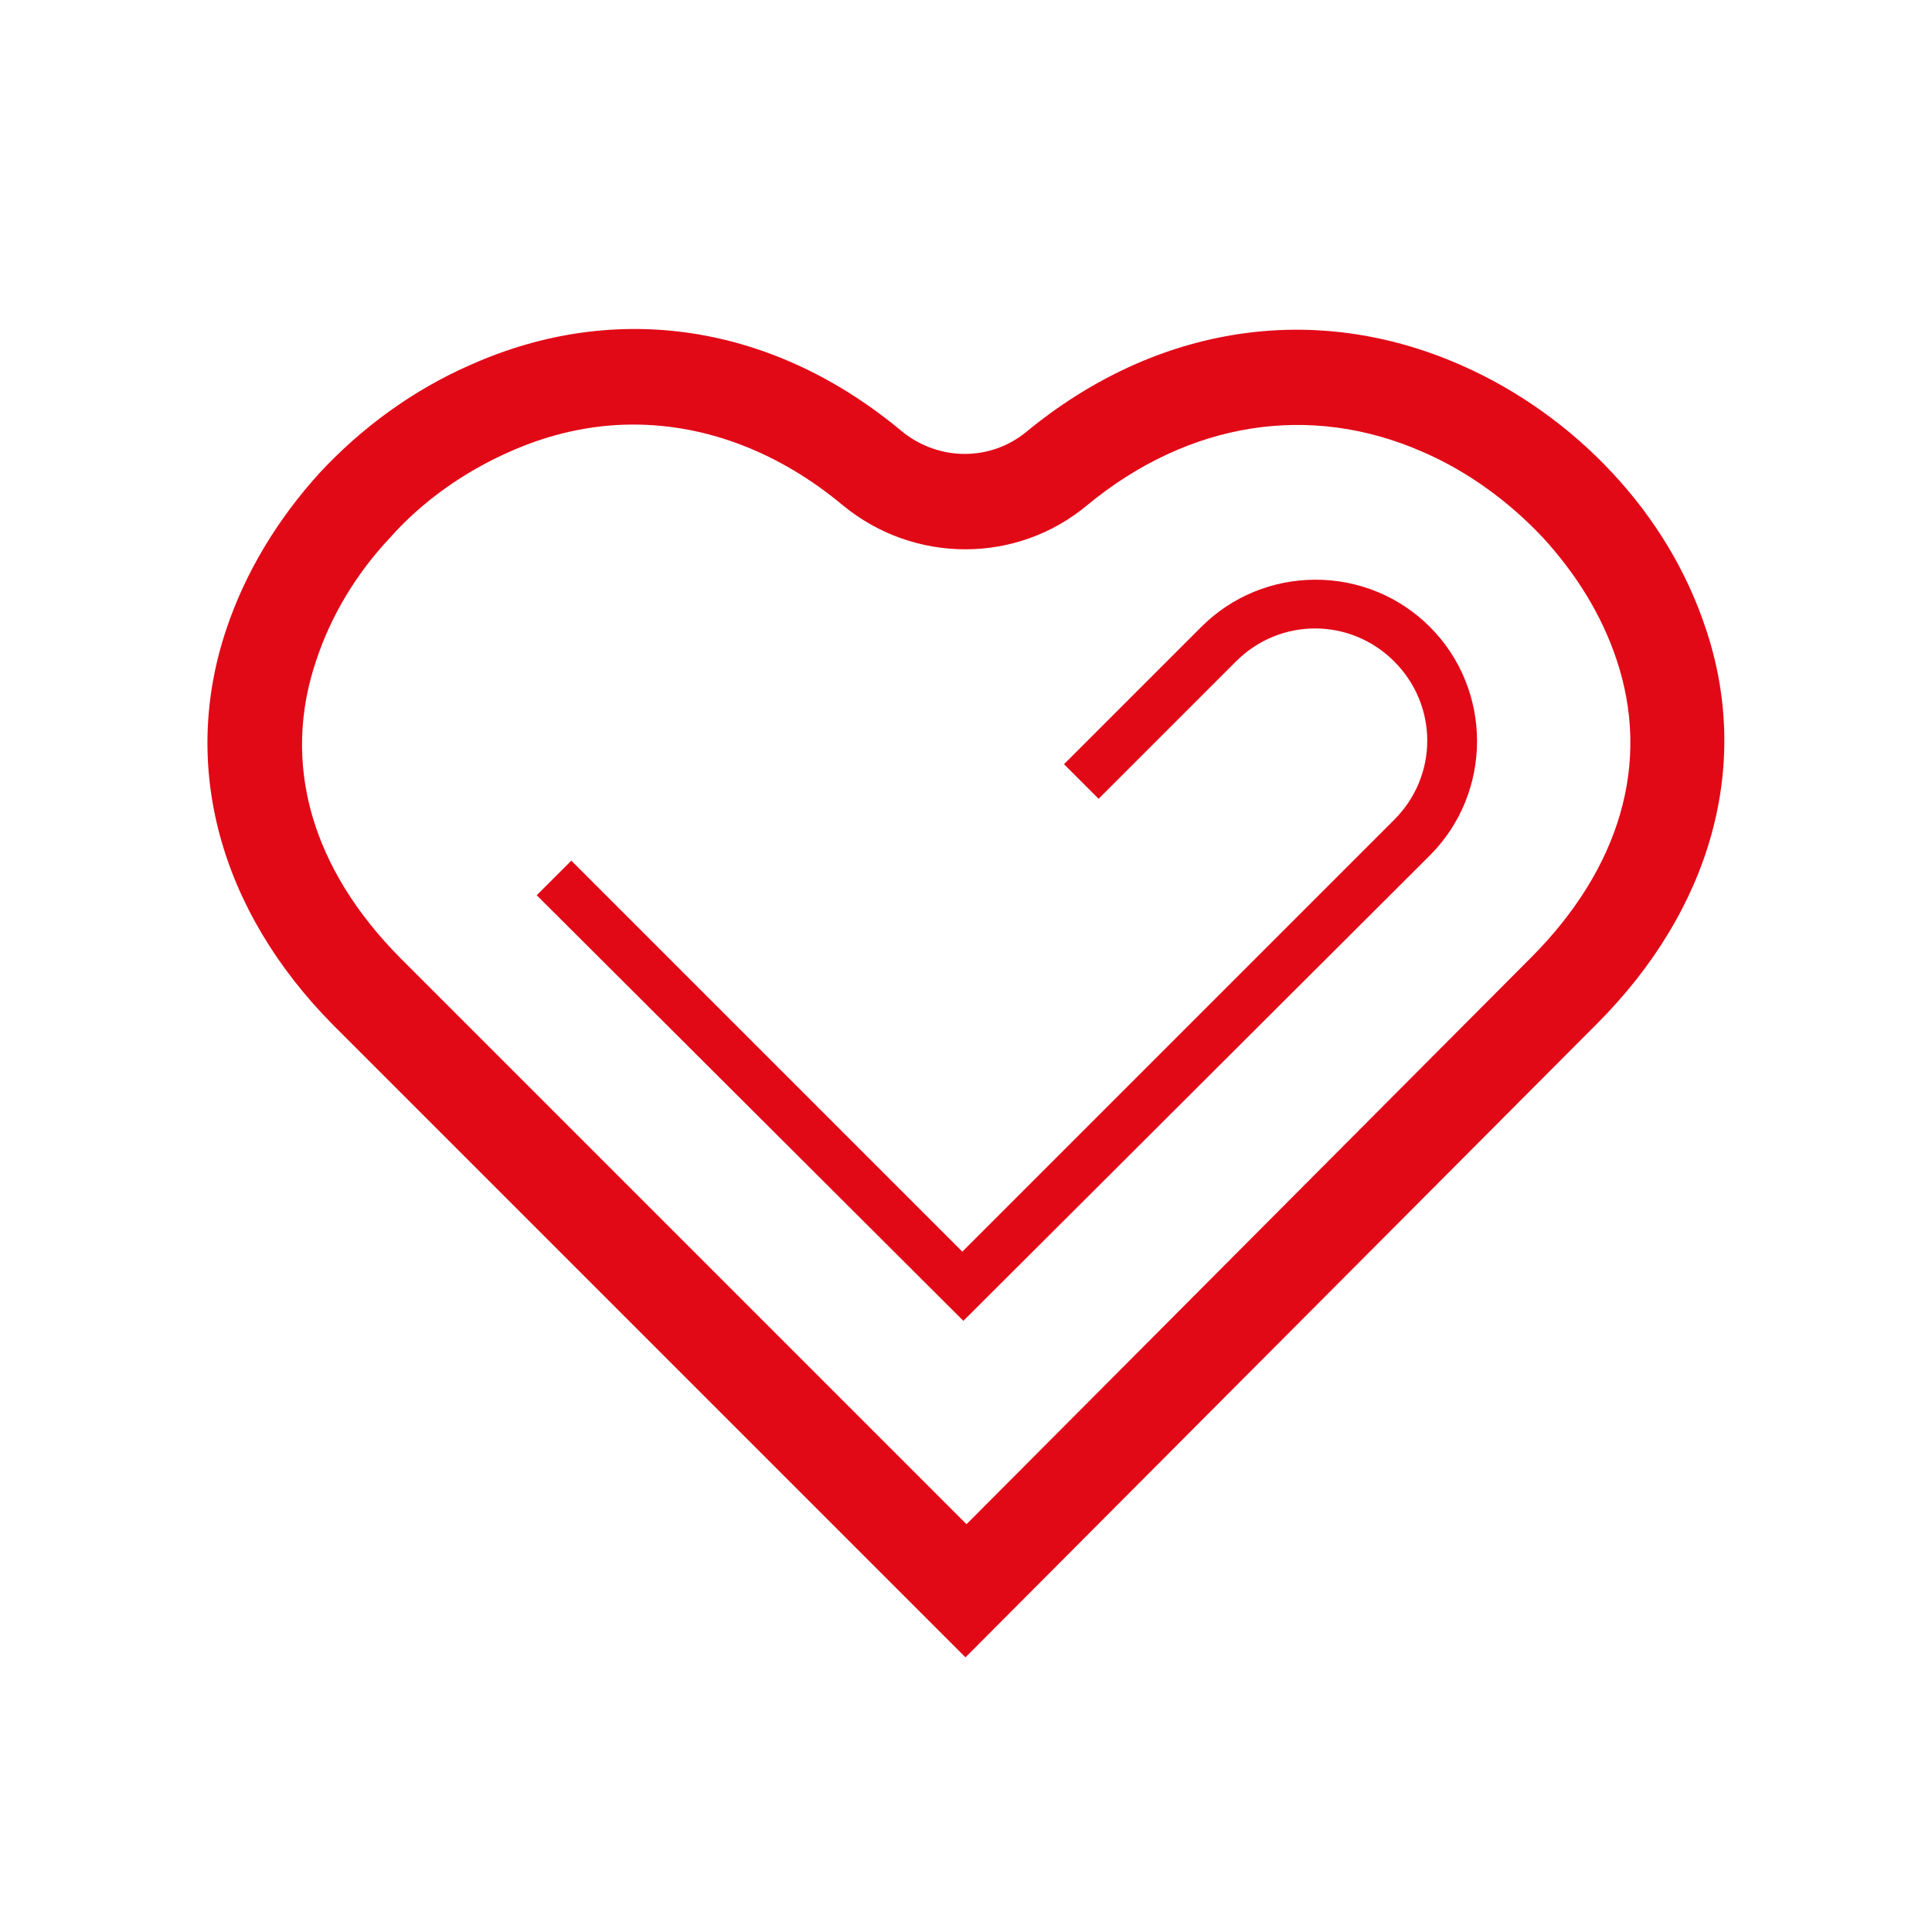 <?xml version="1.0" encoding="utf-8"?>
<!-- Generator: Adobe Illustrator 24.3.0, SVG Export Plug-In . SVG Version: 6.00 Build 0)  -->
<svg version="1.1" id="Ebene_1" xmlns="http://www.w3.org/2000/svg" xmlns:xlink="http://www.w3.org/1999/xlink" x="0px" y="0px"
	 viewBox="0 0 184.3 184.3" style="enable-background:new 0 0 184.3 184.3;" xml:space="preserve">
<style type="text/css">
	.st0{fill:#E20917;}
</style>
<g>
	<g>
		<path class="st0" d="M92.1,157L32.4,97.3C21.6,86.5,18,73,22.3,60.2c1.8-5.3,4.8-10.3,8.8-14.6c3.9-4.2,8.8-7.7,14.1-10.1
			c13.6-6.1,28.3-3.8,40.4,6.3c3.7,3.1,9.1,3.1,12.8,0c12.2-10,26.9-12.3,40.6-6.3c5.4,2.4,10.3,5.9,14.2,10.2c4,4.4,7,9.3,8.8,14.6
			c4.3,12.7,0.6,26.2-10.2,37l-0.6,0.6L92.1,157z M60.4,39.7c-4.1,0-8.2,0.9-12.1,2.7c-4.4,2-8.5,4.8-11.7,8.3
			c-3.3,3.5-5.8,7.6-7.2,11.9l0,0c-3.4,10.1-0.5,20.5,8.3,29.3l54.4,54.4l54.4-54.4c8.8-8.8,11.8-19.2,8.4-29.3
			c-1.5-4.3-3.9-8.3-7.2-11.9c-3.2-3.5-7.3-6.4-11.7-8.4c-10.9-4.8-22.9-2.9-32.7,5.2c-6.4,5.4-15.8,5.4-22.4,0
			C74.6,42.4,67.6,39.7,60.4,39.7z"/>
		<path class="st0" d="M92.1,158.1L31.8,97.8C20.9,86.8,17.2,73,21.6,60c1.8-5.4,4.9-10.5,8.9-14.9c4-4.3,8.9-7.9,14.4-10.3
			c13.9-6.2,28.9-3.9,41.2,6.4c3.5,2.8,8.4,2.8,11.8,0c12.4-10.2,27.5-12.5,41.4-6.4c5.5,2.4,10.5,6,14.5,10.3
			c4.1,4.4,7.1,9.4,8.9,14.8c4.4,13,0.6,26.8-10.4,37.8l-0.6,0.6L92.1,158.1z M60.5,32.9c-5,0-10.1,1.1-15,3.3
			c-5.3,2.3-10.1,5.8-13.9,9.9c-3.9,4.2-6.9,9.2-8.6,14.3c-4.3,12.5-0.6,25.7,9.9,36.3l59.2,59.2l59.2-59.2
			c10.6-10.6,14.2-23.8,10-36.2c-1.8-5.2-4.7-10-8.6-14.3c-3.9-4.2-8.7-7.7-14-10c-13.4-5.9-27.9-3.6-39.8,6.2
			c-3.9,3.3-9.7,3.3-13.7,0C77.7,36.1,69.1,32.9,60.5,32.9z M92.1,147.4l-55-54.9c-9-9-12-19.7-8.4-30.1c1.5-4.4,4-8.6,7.3-12.2
			c3.3-3.6,7.4-6.5,11.9-8.5c4-1.8,8.2-2.7,12.5-2.7c7.4,0,14.6,2.8,20.9,8c6.3,5.1,15.3,5.1,21.4,0c10.1-8.3,22.3-10.2,33.5-5.3
			c4.5,2,8.7,5,12,8.6c3.4,3.7,5.8,7.8,7.3,12.2c3.5,10.3,0.4,21-8.6,30L92.1,147.4z M60.4,40.5c-4,0-8,0.9-11.8,2.6
			c-4.3,1.9-8.3,4.7-11.4,8.2c-3.2,3.4-5.6,7.4-7,11.6c-3.4,9.9-0.5,20,8.1,28.6l53.9,53.9L146,91.4c8.6-8.6,11.5-18.7,8.2-28.5
			c-1.4-4.2-3.8-8.1-7-11.6c-3.2-3.4-7.1-6.3-11.5-8.2c-10.7-4.7-22.3-2.9-32,5.1c-6.7,5.6-16.5,5.6-23.3,0
			C74.4,43.2,67.5,40.5,60.4,40.5z"/>
	</g>
</g>
<g>
	<g>
		<path class="st0" d="M91.9,124.9L52.3,85.4l2.3-2.3l37.3,37.3l41.8-41.8c4.4-4.4,4.4-11.7,0-16.1c-4.4-4.4-11.7-4.4-16.1,0
			l-12.6,12.6l-2.3-2.3l12.6-12.6c5.7-5.7,15-5.7,20.7,0c5.7,5.7,5.7,15,0,20.7L91.9,124.9z"/>
		<path class="st0" d="M91.9,126L51.2,85.4l3.3-3.3l37.3,37.3l41.2-41.2c4.2-4.2,4.2-10.9,0-15.1c-4.2-4.2-10.9-4.2-15.1,0
			l-13.1,13.1l-3.3-3.3l13.1-13.1c2.9-2.9,6.8-4.5,10.9-4.5c0,0,0,0,0,0c4.1,0,8,1.6,10.9,4.5c6,6,6,15.8,0,21.8L91.9,126z
			 M53.3,85.4l38.5,38.5l43.5-43.5c5.4-5.4,5.4-14.2,0-19.6c-2.6-2.6-6.1-4.1-9.8-4.1h0c-3.7,0-7.2,1.4-9.8,4.1l-12.1,12.1l1.2,1.2
			L117,61.9c4.7-4.7,12.5-4.7,17.2,0c4.7,4.7,4.7,12.5,0,17.2l-42.3,42.3L54.6,84.1L53.3,85.4z"/>
	</g>
</g>
</svg>
